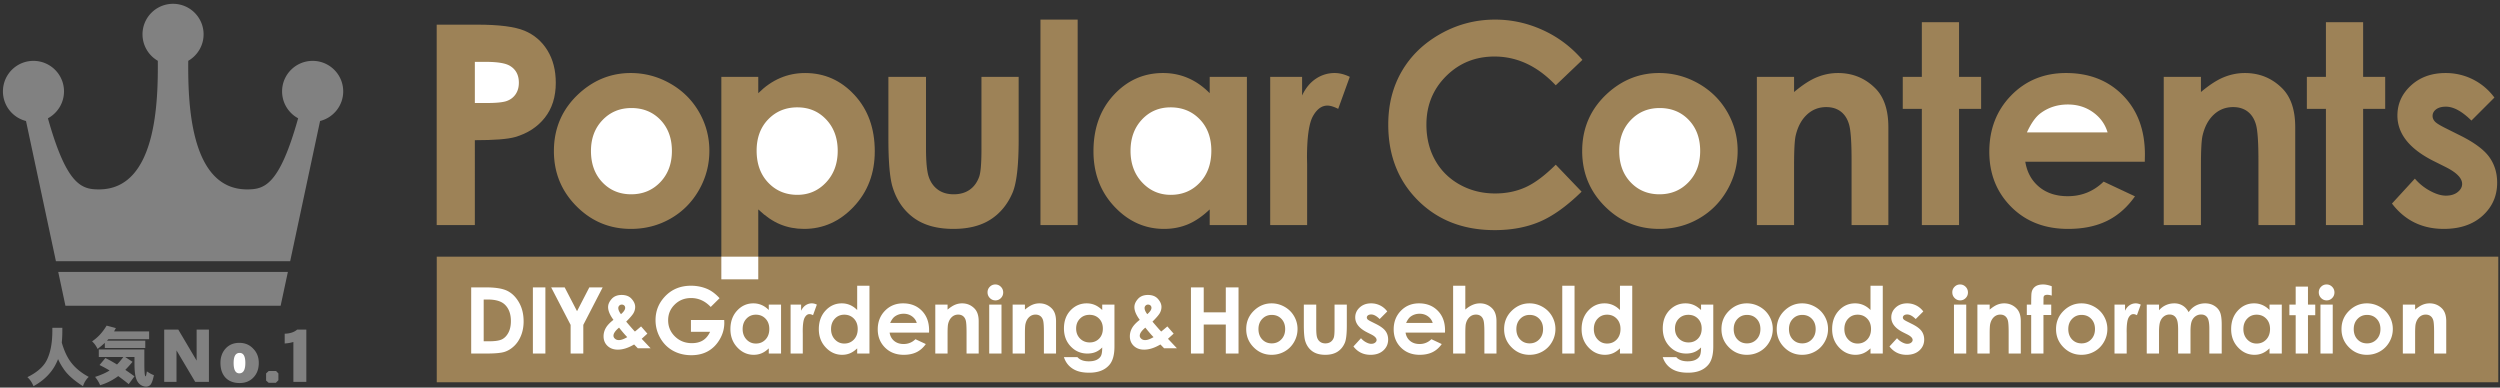 <svg xmlns="http://www.w3.org/2000/svg" xml:space="preserve" style="enable-background:new 0 0 1290 200" viewBox="0 0 1290 200">
  <rect x="0" y="0" width="1290" height="200" fill="#333333" stroke="none"/>
  <g>
    <path fill="#818181" d="m30.05 140.32 3.711 17.446h111.048l3.733-17.446zM161.327 31.409c-8.712 0-15.77 7.055-15.77 15.744 0 5.994 3.35 11.214 8.282 13.882-9.737 34.769-17.481 36.694-26.362 36.694-30.012 0-30.464-46.498-30.344-66.348 4.726-2.727 7.919-7.824 7.919-13.664 0-8.708-7.065-15.751-15.764-15.751-8.691 0-15.753 7.044-15.753 15.751 0 5.832 3.184 10.924 7.898 13.653.123 19.844-.312 66.358-30.33 66.358-8.873 0-16.606-1.925-26.377-36.686 4.943-2.666 8.301-7.89 8.301-13.89 0-8.689-7.058-15.744-15.777-15.744-8.715 0-15.735 7.055-15.735 15.744 0 7.379 5.055 13.568 11.905 15.285l15.438 72.338H149.73l15.428-72.34c6.848-1.718 11.939-7.907 11.939-15.284 0-8.687-7.073-15.742-15.77-15.742zM36.415 186.669c-1.837-2.486-3.351-5.786-4.539-9.892.195-1.881.289-3.894.289-6.031v-1.587H27.01v1.587c0 6.141-.939 11.135-2.82 14.981-1.664 3.436-5.016 6.398-10.054 8.884 1.342 1.21 2.387 2.769 3.146 4.671 5.771-3.201 9.804-7.407 12.096-12.613.216-.432.41-.898.583-1.397a28.134 28.134 0 0 0 2.592 4.668c1.947 3.117 5.371 6.226 10.281 9.342a10.84 10.84 0 0 1 2.952-4.803c-4.065-2.2-7.189-4.807-9.371-7.81zM54.088 176.909v2.654h20.881v-3.791H55.221c.238-.238.476-.488.715-.748h21.013v-4.019H58.854c.323-.565.635-1.136.939-1.72l-4.766-1.265c-1.148 1.859-2.314 3.425-3.502 4.701-1.126 1.21-2.464 2.357-4.022 3.439 1.082.909 2.031 2.207 2.856 3.89a51.157 51.157 0 0 0 3.729-3.141zM75.13 194.189c-.433 0-.649-2.152-.649-6.453v-7.425H50.975v3.89h12.679c-1.104 1.492-2.196 2.79-3.278 3.89-2.119-1.316-4.118-2.431-5.998-3.337l-3.014 3.597a69.86 69.86 0 0 1 5.188 2.819c-2.053 1.276-4.551 2.383-7.491 3.307 1.166 1.452 2.032 2.878 2.593 4.282 3.091-.887 6.097-2.368 9.016-4.444.084-.084.194-.169.323-.256a102.294 102.294 0 0 1 5.416 4.15l2.985-4.022a155.707 155.707 0 0 0-4.734-3.34c1.144-1.166 2.387-2.552 3.729-4.151l-3.828-2.497h4.833v3.535c0 3.678.334 6.336 1.005 7.978a5.808 5.808 0 0 0 2.27 2.951c.887.561 1.793.843 2.724.843.909 0 1.676-.348 2.303-1.041.671-.865 1.243-2.493 1.72-4.895-.931-.282-2.141-.928-3.633-1.947-.242 1.712-.458 2.566-.653 2.566zM101.463 186.071l-9.459-15.99h-7.271v26.972h6.343v-16.251l9.647 16.251h7.087v-26.972h-6.347zM123.478 176.909c-2.944 0-5.317 1.001-7.12 3.003-1.734 1.932-2.6 4.378-2.6 7.344 0 3.168.854 5.69 2.559 7.571 1.782 1.881 4.231 2.819 7.348 2.819 2.966 0 5.368-.99 7.197-2.97 1.782-1.903 2.669-4.378 2.669-7.421 0-2.966-.964-5.412-2.893-7.344-1.855-2.001-4.242-3.002-7.16-3.002zM138.642 191.45l-1.334 1.225v3.674l1.334 1.187h3.674l1.335-1.334v-3.527l-1.188-1.225zM146.899 172.193v5.045a19.488 19.488 0 0 0 4.488-.777v20.591h6.68v-26.971h-4.752c-1.532 1.335-3.669 2.039-6.416 2.112z"/>
    <path fill="#9D8257" d="M391.265 132.438v-24.381c3.75 3.563 7.523 6.13 11.319 7.7 3.798 1.569 7.898 2.354 12.305 2.354 9.89 0 18.444-3.831 25.663-11.494 7.217-7.663 10.827-17.189 10.827-28.581 0-11.811-3.493-21.488-10.475-29.037-6.985-7.545-15.469-11.317-25.453-11.317-4.594 0-8.906.866-12.936 2.601-4.03 1.735-7.781 4.336-11.249 7.803V39.65h-19.054v92.789H225.367v64.798h1063.747v-64.798H391.265zM245.023 72.341c10.029 0 16.943-.538 20.741-1.617 6.467-1.872 11.588-5.202 15.362-9.984 3.772-4.778 5.659-10.779 5.659-17.996 0-6.517-1.441-12.106-4.323-16.77-2.883-4.664-6.821-8.039-11.813-10.124-4.992-2.085-13.135-3.128-24.431-3.128h-20.883v103.421h19.687V72.341z"/>
    <path fill="#9D8257" d="M297.45 106.407c7.759 7.803 17.121 11.704 28.089 11.704 7.453 0 14.272-1.768 20.459-5.309 6.187-3.537 11.074-8.448 14.66-14.729 3.585-6.281 5.377-13.03 5.377-20.247 0-7.173-1.781-13.852-5.342-20.037-3.563-6.189-8.519-11.085-14.87-14.696-6.353-3.606-13.137-5.412-20.354-5.412-9.984 0-18.82 3.466-26.507 10.404-8.766 7.968-13.148 17.93-13.148 29.881 0 11.156 3.88 20.635 11.636 28.441zM471.597 112.49c5.178 3.746 11.964 5.622 20.354 5.622 7.735 0 14.108-1.606 19.124-4.815 5.014-3.209 8.812-7.814 11.389-13.815 2.109-4.922 3.165-14.062 3.165-27.42V39.649h-19.194v37.474c0 7.217-.4 11.929-1.199 14.132-1.081 2.955-2.737 5.191-4.968 6.716-2.233 1.521-4.946 2.284-8.142 2.284-3.196 0-5.885-.774-8.07-2.321-2.185-1.547-3.771-3.714-4.758-6.503-.985-2.789-1.479-7.769-1.479-14.942v-36.84h-19.405v31.848c0 12.235.75 20.671 2.251 25.313 2.108 6.702 5.752 11.929 10.932 15.68zM536.879 10.118h19.194v106.026h-19.194zM600.681 118.111c4.402 0 8.484-.785 12.257-2.354 3.765-1.57 7.523-4.137 11.269-7.7v8.087H643.4V39.649h-19.194v8.436c-3.419-3.467-7.14-6.068-11.166-7.803-4.026-1.735-8.333-2.601-12.92-2.601-9.972 0-18.446 3.772-25.421 11.317-6.977 7.549-10.465 17.226-10.465 29.037 0 11.391 3.605 20.918 10.814 28.581 7.209 7.664 15.756 11.495 25.633 11.495zM674.482 85.209l-.074-3.728c0-10.687 1.024-17.856 3.061-21.514 2.037-3.654 4.535-5.482 7.49-5.482 1.452 0 3.301.56 5.552 1.687l5.976-16.522c-2.719-1.312-5.32-1.967-7.803-1.967-3.518 0-6.753.984-9.704 2.951-2.951 1.967-5.32 4.852-7.099 8.65V39.65h-16.453v76.495h19.053V85.209zM771.187 118.745c8.717 0 16.475-1.441 23.268-4.325 6.797-2.885 14.014-8.053 21.654-15.51l-13.343-13.926c-5.666 5.629-10.868 9.512-15.598 11.645-4.73 2.137-9.951 3.201-15.664 3.201-6.694 0-12.784-1.525-18.262-4.572-5.478-3.05-9.719-7.25-12.713-12.599-2.999-5.349-4.498-11.472-4.498-18.368 0-9.899 3.385-18.228 10.149-24.985 6.771-6.756 15.093-10.135 24.974-10.135 11.708 0 22.248 4.951 31.612 14.85l13.767-13.126c-5.721-6.642-12.526-11.767-20.424-15.37-7.899-3.606-16.11-5.408-24.643-5.408-10.031 0-19.393 2.439-28.087 7.313-8.694 4.878-15.377 11.321-20.041 19.334-4.664 8.016-6.992 17.182-6.992 27.494 0 15.933 5.121 29 15.362 39.194 10.243 10.194 23.402 15.293 39.479 15.293zM828.039 106.407c7.759 7.803 17.123 11.704 28.087 11.704 7.457 0 14.272-1.768 20.461-5.309 6.189-3.537 11.074-8.448 14.662-14.729 3.581-6.281 5.375-13.03 5.375-20.247 0-7.173-1.779-13.852-5.342-20.037-3.563-6.189-8.521-11.085-14.872-14.696-6.351-3.606-13.137-5.412-20.35-5.412-9.984 0-18.822 3.466-26.51 10.404-8.764 7.968-13.145 17.93-13.145 29.881 0 11.156 3.875 20.635 11.634 28.441zM925.739 85.456c0-7.961.28-13.133.84-15.52 1.076-4.587 3.006-8.182 5.791-10.779 2.778-2.601 6.112-3.898 9.991-3.898 2.995 0 5.508.785 7.541 2.35 2.038 1.569 3.459 3.854 4.277 6.848.822 2.999 1.231 9.059 1.231 18.188v33.499h18.984V65.592c0-8.812-2.221-15.465-6.671-19.967-5.291-5.294-11.723-7.943-19.304-7.943-3.699 0-7.317.715-10.846 2.151-3.537 1.433-7.478 3.986-11.833 7.655v-7.839h-19.194v76.495h19.194V85.456zM991.671 116.144h19.194V56.172h11.391V39.649h-11.391V11.456h-19.194v28.193h-9.843v16.523h9.843zM1067.123 118.111c7.736 0 14.416-1.371 20.037-4.112 5.625-2.741 10.451-6.97 14.485-12.691l-16.173-7.593c-5.154 5.018-11.317 7.523-18.49 7.523-6.001 0-10.934-1.606-14.799-4.815-3.868-3.213-6.248-7.534-7.136-12.971h61.659l.07-3.658c0-12.655-3.772-22.837-11.321-30.548-7.545-7.71-17.341-11.564-29.387-11.564-11.343 0-20.778 3.854-28.301 11.564-7.522 7.711-11.284 17.4-11.284 29.071 0 11.391 3.772 20.874 11.321 28.44 7.547 7.571 17.321 11.354 29.319 11.354zM1135.683 85.456c0-7.961.28-13.133.84-15.52 1.076-4.587 3.006-8.182 5.787-10.779 2.781-2.601 6.115-3.898 9.995-3.898 2.991 0 5.504.785 7.541 2.35 2.033 1.569 3.459 3.854 4.277 6.848.818 2.999 1.227 9.059 1.227 18.188v33.499h18.984V65.592c0-8.812-2.222-15.465-6.668-19.967-5.29-5.294-11.726-7.943-19.308-7.943-3.698 0-7.312.715-10.846 2.151-3.537 1.433-7.478 3.986-11.829 7.655v-7.839h-19.194v76.495h19.194V85.456zM1200.175 116.144h19.197V56.172h11.387V39.649h-11.387V11.456h-19.197v28.193h-9.84v16.523h9.84zM1268.145 99.131c-1.547 1.22-3.584 1.827-6.115 1.827-2.347 0-5.029-.81-8.05-2.428a27.22 27.22 0 0 1-7.91-6.363l-11.814 12.869c6.657 8.716 15.561 13.074 26.72 13.074 8.388 0 15.079-2.273 20.07-6.819 4.992-4.546 7.49-10.216 7.49-17.013 0-5.11-1.385-9.564-4.148-13.358-2.767-3.798-7.851-7.523-15.26-11.181l-7.029-3.514c-3.047-1.5-4.958-2.682-5.729-3.551-.774-.866-1.16-1.816-1.16-2.848 0-1.36.608-2.494 1.827-3.408 1.219-.914 2.907-1.374 5.062-1.374 3.938 0 8.319 2.391 13.148 7.173l11.881-11.881c-3.047-4.078-6.76-7.206-11.144-9.387s-9.059-3.268-14.025-3.268c-7.268 0-13.229 2.144-17.893 6.432-4.664 4.288-6.996 9.457-6.996 15.502 0 9.376 6.185 17.178 18.56 23.412l6.469 3.234c5.578 2.811 8.366 5.696 8.366 8.646.001 1.597-.773 3.005-2.32 4.224z"/>
  </g>
  <g>
    <path fill="#FFF" d="M243.133 148.294h7.7c4.958 0 8.646.615 11.056 1.842 2.413 1.231 4.399 3.235 5.96 6.002 1.562 2.767 2.339 6.001 2.339 9.7 0 2.63-.435 5.047-1.307 7.25-.873 2.203-2.078 4.034-3.618 5.489-1.536 1.452-3.201 2.457-4.995 3.013-1.794.56-4.9.836-9.321.836h-7.814v-34.132zm6.451 6.263v21.537h3.017c2.969 0 5.124-.343 6.462-1.024 1.337-.681 2.435-1.827 3.286-3.437.847-1.61 1.275-3.592 1.275-5.946 0-3.625-1.013-6.436-3.039-8.432-1.827-1.798-4.756-2.697-8.794-2.697h-2.207zM274.97 148.294h6.451v34.132h-6.451v-34.132zM284.405 148.294h6.974l6.37 12.278 6.337-12.278h6.889l-9.991 19.352v14.78h-6.543v-14.78l-10.036-19.352zM330.794 168.431l3.249 3.721-1.477 1.344-1.455 1.323 4.601 4.878h-6.616l-1.89-1.953c-3.013 1.783-5.813 2.671-8.4 2.671-2.196 0-3.975-.645-5.33-1.927-1.36-1.289-2.037-2.94-2.037-4.951 0-1.518.387-2.955 1.153-4.307.77-1.352 2.089-2.748 3.953-4.189-1.845-2.483-2.767-4.679-2.767-6.587 0-1.418.612-2.815 1.831-4.192 1.223-1.378 2.944-2.063 5.165-2.063 2.247 0 3.972.678 5.172 2.045 1.205 1.363 1.805 2.741 1.805 4.13 0 1.091-.276 2.137-.829 3.139-.553 1.002-1.824 2.483-3.809 4.443 2.325 2.741 3.828 4.45 4.502 5.128.416-.317 1.477-1.198 3.179-2.653zm-7.125 5.522c-1.002-.983-2.417-2.619-4.24-4.9-1.923 1.599-2.885 2.995-2.885 4.189 0 .56.262 1.076.788 1.54.527.472 1.19.704 1.997.704 1.154 0 2.601-.512 4.34-1.533zm-3.245-11.836c1.44-1.234 2.162-2.325 2.162-3.271 0-.493-.162-.899-.486-1.208-.324-.317-.755-.472-1.286-.472-.494 0-.914.177-1.26.527-.343.35-.516.762-.516 1.227 0 .935.461 2.003 1.386 3.197zM371.303 153.864l-4.572 4.524c-2.895-3.065-6.27-4.597-10.127-4.597-3.36 0-6.174 1.116-8.44 3.345-2.269 2.225-3.404 4.933-3.404 8.12 0 3.293 1.175 6.086 3.529 8.377 2.354 2.291 5.257 3.433 8.712 3.433 2.244 0 4.137-.472 5.677-1.415 1.544-.943 2.785-2.424 3.728-4.432h-9.884v-6.105h17.171l.048 1.441c0 2.988-.773 5.817-2.321 8.492-1.547 2.674-3.551 4.719-6.009 6.126-2.461 1.407-5.346 2.111-8.657 2.111-3.54 0-6.701-.77-9.479-2.306-2.774-1.54-4.973-3.735-6.587-6.579-1.617-2.848-2.428-5.917-2.428-9.214 0-4.517 1.496-8.448 4.48-11.785 3.544-3.979 8.153-5.965 13.83-5.965 2.969 0 5.747.549 8.329 1.647 2.182.929 4.319 2.52 6.404 4.782zM396.69 157.18h6.333v25.247h-6.333v-2.671c-1.238 1.179-2.476 2.026-3.721 2.542-1.245.519-2.59.781-4.045.781-3.26 0-6.079-1.268-8.458-3.795-2.38-2.531-3.57-5.673-3.57-9.435 0-3.898 1.153-7.092 3.456-9.582 2.302-2.491 5.099-3.735 8.388-3.735 1.514 0 2.936.287 4.262.858 1.33.571 2.56 1.433 3.688 2.575v-2.785zm-6.661 5.198c-1.956 0-3.585.693-4.877 2.077-1.297 1.382-1.945 3.158-1.945 5.324 0 2.181.659 3.979 1.978 5.386s2.94 2.107 4.867 2.107c1.989 0 3.64-.689 4.951-2.074 1.308-1.381 1.964-3.198 1.964-5.441 0-2.196-.656-3.975-1.964-5.334-1.312-1.363-2.97-2.045-4.974-2.045zM407.945 157.18h5.43v3.179c.586-1.252 1.371-2.203 2.343-2.855a5.666 5.666 0 0 1 3.201-.973c.822 0 1.68.217 2.575.648l-1.971 5.452c-.744-.368-1.352-.552-1.835-.552-.973 0-1.798.6-2.468 1.805-.674 1.208-1.01 3.573-1.01 7.103l.022 1.231v10.208h-6.288V157.18zM442.309 147.436h6.333v34.991h-6.333v-2.671c-1.238 1.179-2.475 2.026-3.721 2.542-1.245.519-2.59.781-4.045.781-3.26 0-6.079-1.268-8.459-3.795-2.38-2.531-3.569-5.673-3.569-9.435 0-3.898 1.153-7.092 3.456-9.582 2.302-2.491 5.098-3.735 8.388-3.735 1.514 0 2.936.287 4.262.858 1.33.571 2.56 1.433 3.688 2.575v-12.529zm-6.661 14.942c-1.956 0-3.585.693-4.878 2.077-1.297 1.382-1.945 3.158-1.945 5.324 0 2.181.659 3.979 1.978 5.386s2.94 2.107 4.867 2.107c1.989 0 3.64-.689 4.951-2.074 1.308-1.381 1.964-3.198 1.964-5.441 0-2.196-.656-3.975-1.964-5.334-1.311-1.363-2.969-2.045-4.973-2.045zM479.388 171.636h-20.35c.291 1.798 1.079 3.22 2.354 4.281 1.275 1.061 2.903 1.592 4.885 1.592 2.365 0 4.399-.829 6.101-2.483l5.338 2.505c-1.33 1.886-2.925 3.286-4.778 4.189-1.857.903-4.064 1.36-6.616 1.36-3.957 0-7.184-1.253-9.674-3.751-2.49-2.498-3.735-5.625-3.735-9.387 0-3.85 1.242-7.047 3.725-9.593 2.483-2.542 5.596-3.817 9.339-3.817 3.975 0 7.209 1.274 9.7 3.817 2.49 2.546 3.735 5.905 3.735 10.08l-.024 1.207zm-6.336-4.988c-.42-1.407-1.245-2.553-2.475-3.434-1.231-.884-2.66-1.322-4.288-1.322-1.765 0-3.316.497-4.65 1.484-.836.619-1.61 1.709-2.325 3.271h13.738zM482.612 157.18h6.337v2.586c1.437-1.208 2.737-2.052 3.901-2.527a9.479 9.479 0 0 1 3.581-.707c2.501 0 4.627.873 6.374 2.623 1.466 1.484 2.199 3.68 2.199 6.587v16.685h-6.263v-11.055c0-3.014-.136-5.014-.405-6.005-.273-.988-.741-1.739-1.415-2.255-.67-.519-1.5-.781-2.487-.781-1.282 0-2.38.431-3.301 1.289-.918.854-1.555 2.041-1.909 3.559-.184.788-.276 2.494-.276 5.121v10.127h-6.337V157.18zM513.602 146.784c1.109 0 2.063.405 2.859 1.208.792.803 1.19 1.779 1.19 2.925 0 1.127-.394 2.093-1.179 2.888-.788.796-1.728 1.194-2.822 1.194-1.128 0-2.089-.405-2.881-1.216-.796-.814-1.194-1.798-1.194-2.962 0-1.112.394-2.063 1.179-2.852.788-.787 1.735-1.185 2.848-1.185zm-3.169 10.396h6.337v25.247h-6.337V157.18zM522.524 157.18h6.337v2.586c1.437-1.208 2.737-2.052 3.901-2.527a9.475 9.475 0 0 1 3.581-.707c2.501 0 4.627.873 6.373 2.623 1.466 1.484 2.199 3.68 2.199 6.587v16.685h-6.263v-11.055c0-3.014-.136-5.014-.405-6.005-.273-.988-.741-1.739-1.415-2.255-.671-.519-1.5-.781-2.487-.781-1.282 0-2.38.431-3.301 1.289-.917.854-1.555 2.041-1.908 3.559-.184.788-.276 2.494-.276 5.121v10.127h-6.337V157.18zM568.747 157.18h6.311v21.625c0 4.273-.859 7.412-2.575 9.424-2.306 2.719-5.777 4.082-10.419 4.082-2.475 0-4.553-.309-6.241-.928-1.687-.619-3.109-1.525-4.27-2.726-1.16-1.201-2.019-2.656-2.575-4.373h6.985c.619.711 1.415 1.249 2.387 1.61.976.364 2.129.545 3.459.545 1.702 0 3.068-.261 4.107-.788 1.035-.523 1.765-1.205 2.192-2.041.424-.833.637-2.273.637-4.318-1.112 1.116-2.28 1.916-3.503 2.402-1.223.49-2.608.733-4.152.733-3.389 0-6.252-1.219-8.587-3.666-2.336-2.446-3.503-5.541-3.503-9.284 0-4.004 1.238-7.221 3.713-9.652 2.244-2.196 4.918-3.293 8.028-3.293 1.455 0 2.829.265 4.119.799 1.293.534 2.586 1.411 3.886 2.634v-2.785zm-6.564 5.268c-1.997 0-3.643.671-4.944 2.008-1.3 1.337-1.949 3.017-1.949 5.047 0 2.104.667 3.828 1.997 5.176 1.33 1.341 2.999 2.019 5.01 2.019 1.964 0 3.585-.659 4.863-1.975 1.275-1.315 1.912-3.039 1.912-5.172 0-2.107-.641-3.817-1.923-5.128-1.286-1.319-2.94-1.975-4.966-1.975zM602.36 168.431l3.249 3.721-1.477 1.344-1.455 1.323 4.601 4.878h-6.616l-1.89-1.953c-3.013 1.783-5.813 2.671-8.4 2.671-2.196 0-3.975-.645-5.33-1.927-1.36-1.289-2.037-2.94-2.037-4.951 0-1.518.387-2.955 1.153-4.307.77-1.352 2.089-2.748 3.953-4.189-1.846-2.483-2.767-4.679-2.767-6.587 0-1.418.612-2.815 1.831-4.192 1.223-1.378 2.944-2.063 5.165-2.063 2.247 0 3.972.678 5.172 2.045 1.205 1.363 1.805 2.741 1.805 4.13 0 1.091-.276 2.137-.829 3.139-.553 1.002-1.824 2.483-3.809 4.443 2.325 2.741 3.827 4.45 4.502 5.128.417-.317 1.477-1.198 3.179-2.653zm-7.125 5.522c-1.002-.983-2.417-2.619-4.24-4.9-1.923 1.599-2.885 2.995-2.885 4.189 0 .56.262 1.076.788 1.54.527.472 1.19.704 1.997.704 1.154 0 2.602-.512 4.34-1.533zm-3.245-11.836c1.44-1.234 2.162-2.325 2.162-3.271 0-.493-.162-.899-.486-1.208-.324-.317-.755-.472-1.286-.472-.494 0-.914.177-1.26.527-.343.35-.516.762-.516 1.227.001.935.461 2.003 1.386 3.197zM614.532 148.294h6.591v12.879h11.391v-12.879h6.569v34.132h-6.569v-14.968h-11.391v14.968h-6.591v-34.132zM656.139 156.532c2.38 0 4.62.597 6.716 1.787s3.732 2.807 4.907 4.852a13.026 13.026 0 0 1 1.765 6.609c0 2.383-.593 4.612-1.776 6.683-1.183 2.074-2.796 3.695-4.837 4.863-2.041 1.168-4.292 1.754-6.753 1.754-3.622 0-6.708-1.289-9.269-3.868-2.56-2.572-3.843-5.703-3.843-9.383 0-3.946 1.448-7.232 4.34-9.862 2.539-2.293 5.453-3.435 8.75-3.435zm.104 5.96c-1.967 0-3.607.685-4.914 2.056-1.312 1.37-1.964 3.12-1.964 5.253 0 2.199.645 3.979 1.938 5.342 1.293 1.359 2.933 2.041 4.918 2.041 1.982 0 3.633-.689 4.951-2.067 1.315-1.374 1.975-3.15 1.975-5.316 0-2.162-.648-3.923-1.942-5.275-1.293-1.356-2.947-2.034-4.962-2.034zM672.776 157.18h6.403v12.157c0 2.369.162 4.015.49 4.933.324.921.848 1.636 1.57 2.148.722.509 1.61.767 2.663.767 1.054 0 1.949-.25 2.686-.755.737-.505 1.286-1.242 1.64-2.214.265-.73.398-2.284.398-4.664V157.18h6.333v10.699c0 4.406-.346 7.427-1.043 9.048-.851 1.982-2.104 3.5-3.761 4.561-1.654 1.061-3.757 1.592-6.31 1.592-2.767 0-5.007-.619-6.716-1.857s-2.914-2.962-3.61-5.176c-.494-1.532-.741-4.314-.741-8.352V157.18zM715.82 160.709l-3.92 3.92c-1.595-1.576-3.043-2.365-4.34-2.365-.711 0-1.271.148-1.673.449-.401.302-.604.678-.604 1.128 0 .339.129.656.383.939.258.287.888.678 1.894 1.171l2.321 1.16c2.443 1.209 4.122 2.439 5.032 3.692.914 1.252 1.371 2.719 1.371 4.406 0 2.244-.825 4.115-2.472 5.615-1.647 1.503-3.854 2.255-6.624 2.255-3.68 0-6.62-1.441-8.816-4.318l3.898-4.247a8.969 8.969 0 0 0 2.608 2.1c.998.534 1.882.799 2.656.799.836 0 1.51-.199 2.019-.601.512-.401.766-.866.766-1.392 0-.976-.921-1.927-2.759-2.855l-2.137-1.068c-4.082-2.056-6.126-4.631-6.126-7.726 0-1.993.77-3.702 2.31-5.117s3.507-2.122 5.905-2.122c1.64 0 3.183.361 4.631 1.079 1.445.718 2.672 1.75 3.677 3.098zM745.617 171.636h-20.35c.291 1.798 1.079 3.22 2.354 4.281 1.275 1.061 2.903 1.592 4.885 1.592 2.365 0 4.399-.829 6.101-2.483l5.338 2.505c-1.33 1.886-2.925 3.286-4.778 4.189-1.857.903-4.063 1.36-6.617 1.36-3.957 0-7.184-1.253-9.674-3.751-2.491-2.498-3.736-5.625-3.736-9.387 0-3.85 1.242-7.047 3.725-9.593 2.483-2.542 5.596-3.817 9.339-3.817 3.975 0 7.21 1.274 9.7 3.817 2.491 2.546 3.736 5.905 3.736 10.08l-.023 1.207zm-6.337-4.988c-.42-1.407-1.245-2.553-2.475-3.434-1.231-.884-2.66-1.322-4.289-1.322-1.764 0-3.316.497-4.649 1.484-.836.619-1.61 1.709-2.325 3.271h13.738zM749.813 147.436h6.289v12.297c1.238-1.065 2.483-1.868 3.735-2.402 1.256-.534 2.524-.799 3.806-.799 2.509 0 4.62.866 6.337 2.601 1.47 1.496 2.203 3.703 2.203 6.609v16.685h-6.241v-11.071c0-2.921-.14-4.9-.417-5.939-.28-1.035-.755-1.809-1.429-2.321-.67-.509-1.503-.766-2.494-.766-1.282 0-2.387.427-3.305 1.278-.921.851-1.562 2.011-1.916 3.482-.184.759-.28 2.49-.28 5.194v10.142h-6.289v-34.99zM789.217 156.532c2.38 0 4.62.597 6.716 1.787s3.732 2.807 4.907 4.852a13.025 13.025 0 0 1 1.764 6.609c0 2.383-.593 4.612-1.776 6.683-1.182 2.074-2.796 3.695-4.837 4.863-2.041 1.168-4.292 1.754-6.753 1.754-3.622 0-6.709-1.289-9.269-3.868-2.56-2.572-3.842-5.703-3.842-9.383 0-3.946 1.448-7.232 4.34-9.862 2.538-2.293 5.453-3.435 8.75-3.435zm.103 5.96c-1.967 0-3.607.685-4.915 2.056-1.311 1.37-1.964 3.12-1.964 5.253 0 2.199.645 3.979 1.938 5.342 1.293 1.359 2.932 2.041 4.918 2.041 1.982 0 3.633-.689 4.951-2.067 1.315-1.374 1.975-3.15 1.975-5.316 0-2.162-.648-3.923-1.941-5.275-1.293-1.356-2.947-2.034-4.962-2.034zM806.13 147.436h6.336v34.991h-6.336v-34.991zM835.904 147.436h6.333v34.991h-6.333v-2.671c-1.238 1.179-2.476 2.026-3.721 2.542-1.245.519-2.59.781-4.045.781-3.261 0-6.079-1.268-8.459-3.795-2.38-2.531-3.57-5.673-3.57-9.435 0-3.898 1.153-7.092 3.456-9.582 2.303-2.491 5.099-3.735 8.389-3.735 1.514 0 2.936.287 4.262.858 1.33.571 2.561 1.433 3.688 2.575v-12.529zm-6.66 14.942c-1.956 0-3.585.693-4.878 2.077-1.297 1.382-1.945 3.158-1.945 5.324 0 2.181.659 3.979 1.978 5.386s2.94 2.107 4.866 2.107c1.99 0 3.64-.689 4.951-2.074 1.308-1.381 1.964-3.198 1.964-5.441 0-2.196-.656-3.975-1.964-5.334-1.31-1.363-2.968-2.045-4.972-2.045zM877.743 157.18h6.311v21.625c0 4.273-.859 7.412-2.575 9.424-2.306 2.719-5.776 4.082-10.418 4.082-2.475 0-4.553-.309-6.241-.928-1.687-.619-3.109-1.525-4.27-2.726-1.16-1.201-2.019-2.656-2.575-4.373h6.985c.619.711 1.415 1.249 2.387 1.61.976.364 2.13.545 3.459.545 1.702 0 3.069-.261 4.108-.788 1.035-.523 1.765-1.205 2.192-2.041.424-.833.637-2.273.637-4.318-1.112 1.116-2.28 1.916-3.503 2.402-1.223.49-2.608.733-4.152.733-3.389 0-6.252-1.219-8.588-3.666-2.336-2.446-3.503-5.541-3.503-9.284 0-4.004 1.238-7.221 3.714-9.652 2.243-2.196 4.918-3.293 8.027-3.293 1.455 0 2.829.265 4.119.799 1.293.534 2.586 1.411 3.887 2.634v-2.785zm-6.564 5.268c-1.997 0-3.643.671-4.944 2.008-1.3 1.337-1.949 3.017-1.949 5.047 0 2.104.667 3.828 1.997 5.176 1.33 1.341 2.999 2.019 5.01 2.019 1.964 0 3.585-.659 4.863-1.975 1.275-1.315 1.912-3.039 1.912-5.172 0-2.107-.641-3.817-1.923-5.128-1.286-1.319-2.94-1.975-4.966-1.975zM901.365 156.532c2.38 0 4.62.597 6.716 1.787s3.732 2.807 4.907 4.852a13.026 13.026 0 0 1 1.765 6.609c0 2.383-.593 4.612-1.776 6.683-1.183 2.074-2.796 3.695-4.837 4.863-2.041 1.168-4.292 1.754-6.753 1.754-3.622 0-6.709-1.289-9.269-3.868-2.561-2.572-3.843-5.703-3.843-9.383 0-3.946 1.448-7.232 4.34-9.862 2.539-2.293 5.453-3.435 8.75-3.435zm.104 5.96c-1.967 0-3.607.685-4.915 2.056-1.311 1.37-1.964 3.12-1.964 5.253 0 2.199.645 3.979 1.938 5.342 1.293 1.359 2.932 2.041 4.918 2.041 1.982 0 3.633-.689 4.951-2.067 1.315-1.374 1.974-3.15 1.974-5.316 0-2.162-.648-3.923-1.941-5.275-1.292-1.356-2.947-2.034-4.961-2.034zM929.883 156.532c2.38 0 4.62.597 6.716 1.787s3.732 2.807 4.907 4.852a13.025 13.025 0 0 1 1.764 6.609c0 2.383-.593 4.612-1.776 6.683-1.183 2.074-2.796 3.695-4.837 4.863-2.041 1.168-4.292 1.754-6.753 1.754-3.622 0-6.709-1.289-9.269-3.868-2.56-2.572-3.842-5.703-3.842-9.383 0-3.946 1.448-7.232 4.34-9.862 2.539-2.293 5.453-3.435 8.75-3.435zm.103 5.96c-1.967 0-3.606.685-4.914 2.056-1.312 1.37-1.964 3.12-1.964 5.253 0 2.199.645 3.979 1.938 5.342 1.293 1.359 2.932 2.041 4.918 2.041 1.982 0 3.632-.689 4.951-2.067 1.315-1.374 1.974-3.15 1.974-5.316 0-2.162-.648-3.923-1.941-5.275-1.292-1.356-2.947-2.034-4.962-2.034zM965.176 147.436h6.333v34.991h-6.333v-2.671c-1.238 1.179-2.476 2.026-3.721 2.542-1.245.519-2.59.781-4.045.781-3.26 0-6.079-1.268-8.458-3.795-2.38-2.531-3.57-5.673-3.57-9.435 0-3.898 1.153-7.092 3.456-9.582 2.303-2.491 5.099-3.735 8.388-3.735 1.514 0 2.936.287 4.262.858 1.33.571 2.56 1.433 3.688 2.575v-12.529zm-6.661 14.942c-1.956 0-3.585.693-4.877 2.077-1.297 1.382-1.945 3.158-1.945 5.324 0 2.181.66 3.979 1.979 5.386s2.94 2.107 4.866 2.107c1.989 0 3.64-.689 4.951-2.074 1.308-1.381 1.964-3.198 1.964-5.441 0-2.196-.656-3.975-1.964-5.334-1.312-1.363-2.97-2.045-4.974-2.045zM992.419 160.709l-3.92 3.92c-1.595-1.576-3.043-2.365-4.34-2.365-.711 0-1.271.148-1.673.449-.401.302-.604.678-.604 1.128 0 .339.129.656.383.939.258.287.888.678 1.894 1.171l2.321 1.16c2.443 1.209 4.122 2.439 5.032 3.692.914 1.252 1.371 2.719 1.371 4.406 0 2.244-.825 4.115-2.472 5.615-1.647 1.503-3.854 2.255-6.624 2.255-3.68 0-6.62-1.441-8.816-4.318l3.898-4.247a8.96 8.96 0 0 0 2.609 2.1c.998.534 1.882.799 2.656.799.836 0 1.51-.199 2.019-.601.512-.401.766-.866.766-1.392 0-.976-.921-1.927-2.759-2.855l-2.137-1.068c-4.082-2.056-6.126-4.631-6.126-7.726 0-1.993.77-3.702 2.31-5.117s3.507-2.122 5.905-2.122c1.639 0 3.183.361 4.631 1.079 1.443.718 2.67 1.75 3.676 3.098zM1011.414 146.784c1.109 0 2.063.405 2.859 1.208.792.803 1.19 1.779 1.19 2.925 0 1.127-.394 2.093-1.179 2.888-.788.796-1.728 1.194-2.822 1.194-1.127 0-2.089-.405-2.881-1.216-.796-.814-1.194-1.798-1.194-2.962 0-1.112.394-2.063 1.179-2.852.788-.787 1.735-1.185 2.848-1.185zm-3.168 10.396h6.336v25.247h-6.336V157.18zM1020.336 157.18h6.336v2.586c1.437-1.208 2.737-2.052 3.901-2.527a9.475 9.475 0 0 1 3.581-.707c2.501 0 4.627.873 6.373 2.623 1.466 1.484 2.199 3.68 2.199 6.587v16.685h-6.263v-11.055c0-3.014-.136-5.014-.405-6.005-.273-.988-.741-1.739-1.415-2.255-.67-.519-1.5-.781-2.487-.781-1.282 0-2.38.431-3.301 1.289-.917.854-1.555 2.041-1.908 3.559-.184.788-.276 2.494-.276 5.121v10.127h-6.336V157.18zM1045.837 157.18h2.251c.015-3.308.07-5.268.162-5.868.173-1.393.755-2.494 1.754-3.308.998-.81 2.409-1.219 4.233-1.219 1.315 0 2.8.302 4.458.906v4.826c-.914-.261-1.665-.394-2.251-.394-.744 0-1.286.155-1.625.464-.247.232-.372.711-.372 1.44l-.022 3.153h4.012v5.36h-4.012v19.886h-6.337V162.54h-2.251v-5.36zM1074.009 156.532c2.38 0 4.62.597 6.716 1.787s3.732 2.807 4.907 4.852a13.026 13.026 0 0 1 1.765 6.609c0 2.383-.593 4.612-1.776 6.683-1.183 2.074-2.796 3.695-4.837 4.863-2.041 1.168-4.292 1.754-6.753 1.754-3.621 0-6.708-1.289-9.269-3.868-2.56-2.572-3.843-5.703-3.843-9.383 0-3.946 1.448-7.232 4.34-9.862 2.538-2.293 5.453-3.435 8.75-3.435zm.103 5.96c-1.967 0-3.606.685-4.914 2.056-1.312 1.37-1.964 3.12-1.964 5.253 0 2.199.645 3.979 1.938 5.342 1.293 1.359 2.933 2.041 4.918 2.041 1.982 0 3.632-.689 4.951-2.067 1.315-1.374 1.974-3.15 1.974-5.316 0-2.162-.649-3.923-1.942-5.275-1.292-1.356-2.946-2.034-4.961-2.034zM1091.084 157.18h5.43v3.179c.586-1.252 1.371-2.203 2.343-2.855a5.666 5.666 0 0 1 3.201-.973c.822 0 1.68.217 2.575.648l-1.971 5.452c-.744-.368-1.352-.552-1.835-.552-.973 0-1.798.6-2.468 1.805-.675 1.208-1.01 3.573-1.01 7.103l.022 1.231v10.208h-6.289V157.18zM1107.721 157.18h6.333v2.903c1.083-1.194 2.288-2.082 3.61-2.667 1.323-.589 2.767-.884 4.333-.884 1.576 0 3.002.387 4.27 1.16 1.271.774 2.291 1.905 3.065 3.385 1.009-1.481 2.243-2.612 3.706-3.385 1.463-.774 3.062-1.16 4.793-1.16 1.798 0 3.375.42 4.738 1.252 1.363.836 2.343 1.927 2.936 3.271.597 1.348.895 3.537.895 6.565v14.806h-6.381v-12.809c0-2.859-.357-4.797-1.068-5.813-.711-1.01-1.779-1.518-3.201-1.518-1.083 0-2.052.31-2.91.928-.858.619-1.5 1.474-1.916 2.564-.417 1.091-.626 2.844-.626 5.253v11.395h-6.381v-12.227c0-2.262-.166-3.898-.501-4.907-.332-1.017-.833-1.768-1.499-2.262-.667-.497-1.474-.744-2.421-.744a4.754 4.754 0 0 0-2.87.94c-.862.626-1.507 1.507-1.93 2.634-.427 1.127-.641 2.91-.641 5.335v11.232h-6.333V157.18zM1171.068 157.18h6.333v25.247h-6.333v-2.671c-1.238 1.179-2.476 2.026-3.721 2.542-1.245.519-2.59.781-4.045.781-3.26 0-6.078-1.268-8.458-3.795-2.38-2.531-3.57-5.673-3.57-9.435 0-3.898 1.153-7.092 3.456-9.582 2.303-2.491 5.099-3.735 8.389-3.735 1.514 0 2.936.287 4.262.858 1.33.571 2.56 1.433 3.688 2.575v-2.785zm-6.661 5.198c-1.956 0-3.585.693-4.878 2.077-1.297 1.382-1.945 3.158-1.945 5.324 0 2.181.659 3.979 1.978 5.386s2.94 2.107 4.866 2.107c1.99 0 3.64-.689 4.951-2.074 1.308-1.381 1.964-3.198 1.964-5.441 0-2.196-.656-3.975-1.964-5.334-1.31-1.363-2.968-2.045-4.972-2.045zM1184.573 147.874h6.337v9.306h3.757v5.452h-3.757v19.794h-6.337v-19.794h-3.25v-5.452h3.25v-9.306zM1200.525 146.784c1.109 0 2.063.405 2.859 1.208.792.803 1.19 1.779 1.19 2.925 0 1.127-.394 2.093-1.179 2.888-.788.796-1.728 1.194-2.822 1.194-1.127 0-2.089-.405-2.881-1.216-.796-.814-1.194-1.798-1.194-2.962 0-1.112.394-2.063 1.179-2.852.789-.787 1.735-1.185 2.848-1.185zm-3.169 10.396h6.337v25.247h-6.337V157.18zM1221.306 156.532c2.38 0 4.62.597 6.716 1.787s3.732 2.807 4.907 4.852a13.016 13.016 0 0 1 1.765 6.609c0 2.383-.593 4.612-1.776 6.683-1.183 2.074-2.796 3.695-4.837 4.863-2.041 1.168-4.292 1.754-6.753 1.754-3.621 0-6.708-1.289-9.269-3.868-2.56-2.572-3.843-5.703-3.843-9.383 0-3.946 1.448-7.232 4.34-9.862 2.539-2.293 5.453-3.435 8.75-3.435zm.103 5.96c-1.967 0-3.606.685-4.914 2.056-1.312 1.37-1.964 3.12-1.964 5.253 0 2.199.645 3.979 1.938 5.342 1.293 1.359 2.933 2.041 4.918 2.041 1.982 0 3.632-.689 4.951-2.067 1.315-1.374 1.974-3.15 1.974-5.316 0-2.162-.648-3.923-1.942-5.275-1.291-1.356-2.945-2.034-4.961-2.034zM1239.866 157.18h6.337v2.586c1.437-1.208 2.737-2.052 3.901-2.527a9.475 9.475 0 0 1 3.581-.707c2.501 0 4.627.873 6.373 2.623 1.466 1.484 2.199 3.68 2.199 6.587v16.685h-6.263v-11.055c0-3.014-.136-5.014-.405-6.005-.273-.988-.74-1.739-1.415-2.255-.671-.519-1.5-.781-2.487-.781-1.282 0-2.38.431-3.301 1.289-.917.854-1.555 2.041-1.908 3.559-.184.788-.276 2.494-.276 5.121v10.127h-6.337V157.18zM372.211 132.438h19.054v11.69h-19.054zM245.023 31.917h5.553c6.094 0 10.266.681 12.515 2.044 3.095 1.835 4.64 4.749 4.64 8.746 0 2.306-.551 4.27-1.652 5.891-1.102 1.625-2.612 2.789-4.535 3.493-1.921.704-5.342 1.057-10.264 1.057h-6.257V31.917zM310.889 61.971c3.968-4.149 8.932-6.223 14.896-6.223 6.103 0 11.115 2.052 15.035 6.152 3.92 4.104 5.882 9.435 5.882 15.996s-1.997 11.929-5.986 16.099c-3.992 4.174-8.991 6.259-15.001 6.259-6.009 0-10.975-2.063-14.894-6.189-3.922-4.123-5.882-9.512-5.882-16.169-.001-6.468 1.983-11.777 5.95-15.925zM396.399 61.584c3.983-4.123 8.998-6.185 15.046-6.185 5.999 0 10.967 2.096 14.906 6.292 3.936 4.196 5.905 9.575 5.905 16.136 0 6.609-2.004 12.046-6.012 16.313-4.006 4.262-8.941 6.395-14.798 6.395-6.047 0-11.063-2.096-15.046-6.292-3.986-4.192-5.977-9.689-5.977-16.486-.002-6.657 1.99-12.047 5.976-16.173zM589.241 61.691c3.927-4.196 8.857-6.292 14.788-6.292 6.071 0 11.096 2.063 15.067 6.185 3.968 4.126 5.953 9.516 5.953 16.173 0 6.797-1.985 12.294-5.953 16.486-3.971 4.196-8.97 6.292-14.998 6.292-5.839 0-10.754-2.133-14.75-6.395-3.994-4.266-5.99-9.704-5.99-16.313 0-6.562 1.964-11.94 5.883-16.136zM841.478 61.971c3.968-4.149 8.93-6.223 14.898-6.223 6.101 0 11.111 2.052 15.031 6.152 3.92 4.104 5.883 9.435 5.883 15.996s-1.997 11.929-5.986 16.099c-3.993 4.174-8.989 6.259-15.001 6.259-6.009 0-10.975-2.063-14.894-6.189-3.924-4.123-5.883-9.512-5.883-16.169-.001-6.468 1.984-11.777 5.952-15.925zM1052.933 58.423c4.038-3.002 8.735-4.502 14.087-4.502 4.929 0 9.258 1.337 12.994 4.008 3.732 2.671 6.233 6.141 7.501 10.404h-41.622c2.158-4.73 4.505-8.035 7.04-9.91zM126.594 187.256c0-3.436-.975-5.155-2.929-5.155-2.079 0-3.117 1.72-3.117 5.155 0 3.589.975 5.383 2.93 5.383 2.078-.001 3.116-1.794 3.116-5.383z"/>
  </g>
</svg>
